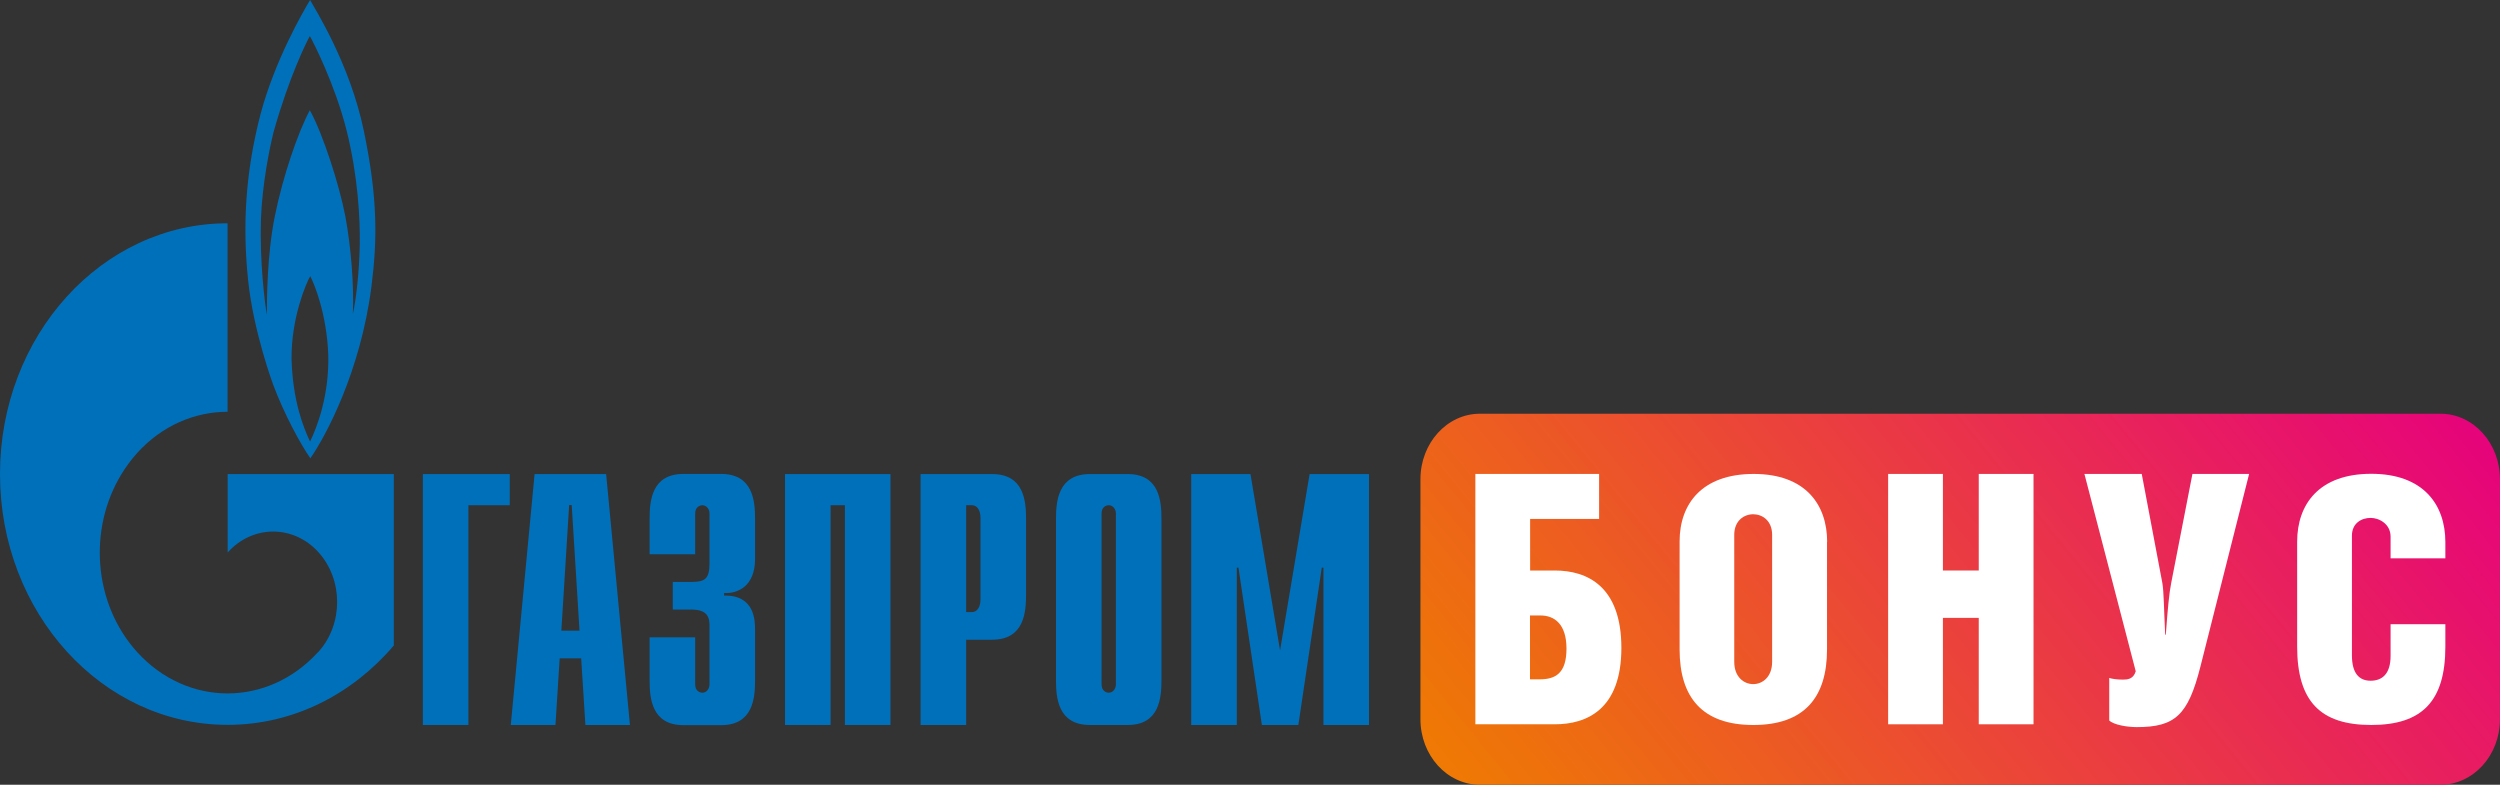 <?xml version="1.0" encoding="UTF-8"?> <svg xmlns="http://www.w3.org/2000/svg" width="223" height="70" viewBox="0 0 223 70" fill="none"><rect x="0" y="0" width="223" height="70" fill="#333333" stroke="none"/><g clip-path="url(#clip0_18479_4681)"><path d="M37.719 42.287H45.47V45.066H41.783V64.669H37.719V42.287Z" fill="#0070BA"></path><path d="M50.072 56.257L50.768 45.053H50.996L51.693 56.257H50.072ZM45.574 64.669H49.547L49.923 58.722H51.841L52.218 64.669H56.191L54.067 42.287H47.686L45.562 64.669H45.574Z" fill="#0070BA"></path><path d="M62.009 56.836V61.049C62.009 61.627 62.42 61.791 62.649 61.791C63.026 61.791 63.288 61.438 63.288 61.049V55.843C63.288 55.139 63.174 54.372 61.667 54.372H60.012V51.907H61.724C62.889 51.907 63.288 51.618 63.288 50.247V45.796C63.288 45.419 63.026 45.067 62.649 45.067C62.42 45.067 62.009 45.23 62.009 45.796V49.443H57.945V46.274C57.945 44.702 58.117 42.275 60.959 42.275H64.327C67.169 42.275 67.352 44.702 67.352 46.274V49.858C67.352 52.284 65.811 52.963 64.59 52.901V53.127C67.318 53.064 67.352 55.365 67.352 56.17V60.684C67.352 62.256 67.181 64.683 64.327 64.683H60.959C58.117 64.683 57.945 62.256 57.945 60.684V56.849H62.009V56.836Z" fill="#0070BA"></path><path d="M70.023 42.287H79.43V64.669H75.366V45.066H74.087V64.669H70.023V42.287Z" fill="#0070BA"></path><path d="M86.182 54.597V45.066H86.707C87.141 45.066 87.46 45.481 87.46 46.185V53.478C87.46 54.182 87.141 54.597 86.707 54.597H86.182ZM82.117 64.669H86.182V57.062H88.499C91.341 57.062 91.524 54.635 91.524 53.063V46.286C91.524 44.714 91.353 42.287 88.499 42.287H82.117V64.669Z" fill="#0070BA"></path><path d="M99.538 61.048C99.538 61.438 99.275 61.79 98.899 61.79C98.671 61.79 98.259 61.626 98.259 61.048V45.795C98.259 45.217 98.671 45.066 98.899 45.066C99.275 45.066 99.538 45.418 99.538 45.795V61.048ZM94.195 60.671C94.195 62.242 94.366 64.669 97.221 64.669H100.588C103.431 64.669 103.602 62.242 103.602 60.671V46.286C103.602 44.714 103.431 42.287 100.588 42.287H97.221C94.378 42.287 94.195 44.714 94.195 46.286V60.671Z" fill="#0070BA"></path><path d="M116.829 42.287H122.115V64.669H118.051V50.636H117.902L115.813 64.669H112.56L110.471 50.636H110.322V64.669H106.258V42.287H111.543L114.181 58.017L116.818 42.287H116.829Z" fill="#0070BA"></path><path d="M32.456 11.681C31.212 5.684 28.095 0.805 27.661 0C26.988 1.119 24.499 5.432 23.232 10.21C21.851 15.542 21.645 20.27 22.125 24.922C22.593 29.575 24.385 34.365 24.385 34.365C25.332 36.88 26.759 39.558 27.684 40.879C29.043 38.93 32.159 33.146 33.13 25.576C33.666 21.363 33.7 17.679 32.456 11.681ZM27.661 39.395C27.056 38.125 26.097 35.711 26.006 31.976C25.983 28.367 27.296 25.274 27.673 24.633C28.015 25.274 29.145 27.965 29.282 31.649C29.374 35.258 28.289 38.087 27.661 39.382V39.395ZM32.091 21.866C32.045 24.155 31.794 26.569 31.474 28.015C31.588 25.526 31.314 22.017 30.801 19.276C30.276 16.535 28.814 11.958 27.638 9.833C26.554 11.845 25.218 15.806 24.522 19.251C23.814 22.684 23.803 26.846 23.803 28.091C23.62 27.035 23.152 23.287 23.277 19.528C23.392 16.422 24.042 13.228 24.408 11.757C25.789 6.853 27.353 3.709 27.638 3.219C27.935 3.722 29.899 7.582 30.915 11.631C31.931 15.693 32.136 19.578 32.091 21.866Z" fill="#0070BA"></path><path d="M29.773 42.288H20.309V49.279C20.309 49.279 20.32 49.254 20.332 49.254C22.558 46.802 26.177 46.802 28.403 49.254C30.629 51.706 30.629 55.691 28.403 58.144C28.403 58.144 28.38 58.156 28.369 58.169C28.369 58.169 28.346 58.194 28.334 58.206C26.108 60.633 23.209 61.853 20.298 61.853C17.387 61.853 14.464 60.621 12.238 58.169C8.311 53.843 7.854 47.154 10.845 42.275C11.245 41.621 11.713 40.992 12.238 40.401C14.464 37.949 17.387 36.73 20.298 36.73V19.918C9.087 19.918 0 29.94 0 42.288C0 54.635 9.087 64.657 20.309 64.657C26.154 64.657 31.428 61.928 35.127 57.578V42.288H29.773Z" fill="#0070BA"></path><path d="M217.689 36.904H132.011C129.079 36.904 126.703 39.522 126.703 42.751V64.153C126.703 67.382 129.079 70 132.011 70H217.689C220.62 70 222.997 67.382 222.997 64.153V42.751C222.997 39.522 220.62 36.904 217.689 36.904Z" fill="url(#paint0_linear_18479_4681)"></path><path d="M142.64 42.275V46.286H136.487V50.889H138.691C141.567 50.889 144.627 52.284 144.627 57.792C144.627 63.299 141.522 64.607 138.691 64.607H131.602V42.275H142.64ZM136.487 60.596H137.332C138.748 60.596 139.73 60.068 139.73 57.855C139.73 55.642 138.634 54.9 137.412 54.9H136.476V60.596H136.487Z" fill="white"></path><path d="M162.971 48.324V57.93C162.971 62.193 160.962 64.67 156.396 64.67C151.83 64.67 149.82 62.193 149.82 57.93V48.298C149.82 44.929 151.83 42.275 156.43 42.275C161.03 42.275 162.982 44.991 162.982 48.336L162.971 48.324ZM154.695 47.707V59.037C154.695 60.37 155.539 61.023 156.385 61.023C157.229 61.023 158.074 60.37 158.074 59.037V47.707C158.074 46.437 157.195 45.871 156.385 45.871C155.574 45.871 154.695 46.437 154.695 47.707Z" fill="white"></path><path d="M173.308 50.889H176.505V42.275H181.39V64.607H176.505V55.114H173.308V64.607H168.422V42.275H173.308V50.889Z" fill="white"></path><path d="M191.044 42.275L192.882 52.008C193.019 52.813 193.019 54.284 193.134 56.61H193.191C193.362 54.246 193.499 52.85 193.67 52.008L195.565 42.275H200.622L196.273 59.477C195.177 63.802 194.013 64.859 190.599 64.859C189.697 64.859 188.533 64.645 188.144 64.268V60.47C188.373 60.558 188.875 60.621 189.354 60.621C189.754 60.621 190.291 60.596 190.507 59.879L185.93 42.275H191.044Z" fill="white"></path><path d="M218.126 55.691V57.69C218.126 62.556 216.037 64.669 211.517 64.669C206.996 64.669 204.906 62.582 204.906 57.665V48.322C204.906 44.953 206.881 42.262 211.517 42.262C216.151 42.262 218.126 45.003 218.126 48.348V49.806H213.24V47.87C213.24 46.738 212.224 46.197 211.459 46.197C210.637 46.197 209.792 46.675 209.792 47.782V58.457C209.792 60.067 210.443 60.721 211.459 60.721C212.475 60.721 213.24 60.13 213.24 58.508V55.678H218.126V55.691Z" fill="white"></path></g><defs><linearGradient id="paint0_linear_18479_4681" x1="159.442" y1="110.246" x2="233.579" y2="49.927" gradientUnits="userSpaceOnUse"><stop stop-color="#EF7D00"></stop><stop offset="1" stop-color="#E6007E"></stop></linearGradient><clipPath id="clip0_18479_4681"><rect width="223" height="70" fill="white"></rect></clipPath></defs></svg> 